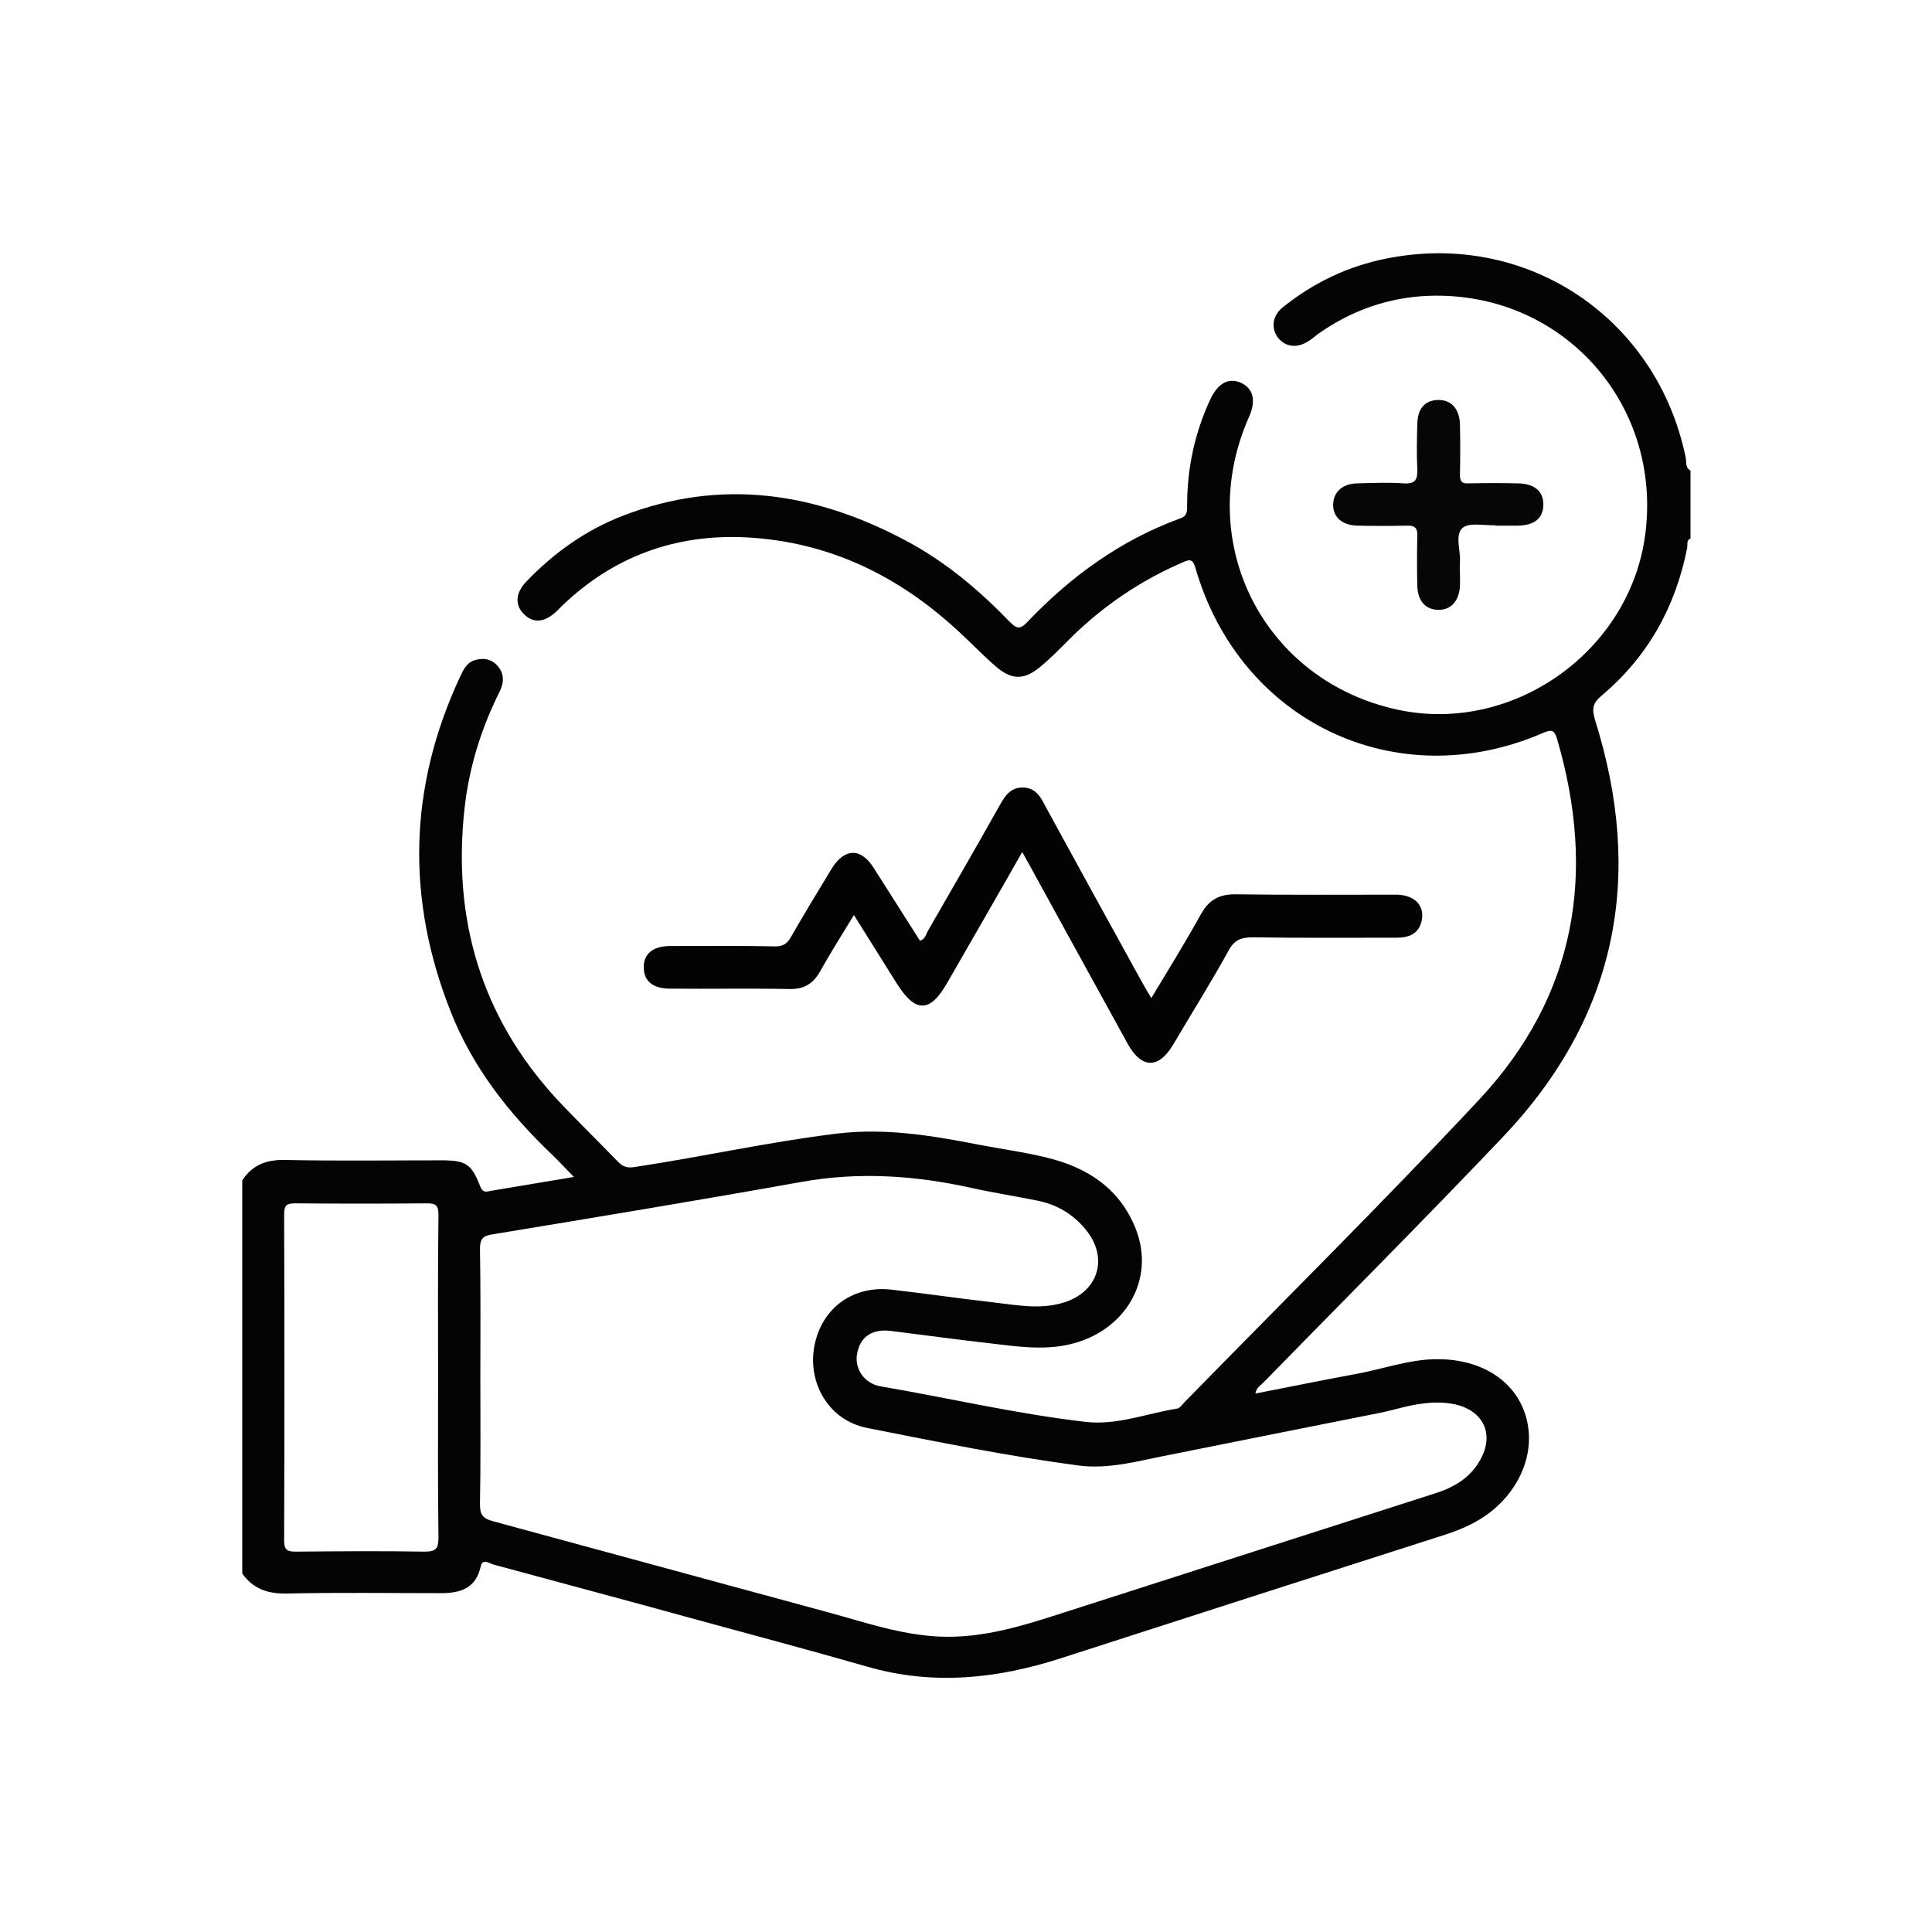 <svg xmlns="http://www.w3.org/2000/svg" xmlns:xlink="http://www.w3.org/1999/xlink" id="Layer_1" x="0px" y="0px" viewBox="0 0 512 512" style="enable-background:new 0 0 512 512;" xml:space="preserve"><style type="text/css">	.st0{fill:#040404;}	.st1{fill:#030303;}	.st2{fill:#060606;}</style><g>	<g>		<path class="st0" d="M446.7,121.1c-7.7-37-42.2-60-79.2-52.6c-10.2,2-19.4,6.4-27.5,12.9c-2.8,2.2-3.2,5.5-1.4,8   c1.9,2.5,5,3,8,1.1c1-0.6,1.8-1.3,2.7-2c8.8-6.2,18.6-9.7,29.3-10.1c35.2-1.3,62,28.4,57.4,63.3c-4.1,31-35.1,52.9-65.5,46.4   c-35.6-7.6-54.3-44.3-39.5-77.6c1.9-4.3,1.2-7.4-2-9c-3.3-1.5-6.1-0.1-8.2,4.2c-4.2,9-6.2,18.4-6.2,28.3c0,1.6,0,2.8-1.9,3.4   c-15.8,5.8-29,15.4-40.5,27.5c-1.9,2-2.8,1.7-4.6-0.1c-8.1-8.4-17-15.9-27.3-21.4c-24.1-12.9-49.1-16.8-75.3-6.7   c-9.8,3.8-18.2,9.8-25.5,17.4c-2.9,3-3.1,6.2-0.7,8.6c2.5,2.6,5.6,2.3,8.8-0.8c0.4-0.4,0.9-0.9,1.3-1.3   c13.6-13.1,30-19.1,48.7-18.2c21.9,1.1,40.4,10.1,56.3,24.8c3.4,3.1,6.6,6.5,10.1,9.5c4.2,3.6,7.5,3.5,11.7,0   c2.8-2.3,5.3-4.9,7.9-7.5c8.7-8.6,18.7-15.4,29.9-20.2c1.8-0.8,2.6-0.9,3.3,1.5c11.8,40.9,53.4,60.6,92.2,43.7   c2.1-0.9,2.9-0.8,3.6,1.5c10.5,35.7,5.1,68.2-20.6,95.7c-25.4,27.2-51.9,53.4-77.9,80c-0.7,0.7-1.4,1.8-2.2,1.9   c-8.1,1.3-16,4.5-24.3,3.5c-18.2-2.1-36.1-6.3-54.2-9.4c-4.3-0.7-6.9-4.6-6.3-8.4c0.7-4.6,3.9-6.9,8.9-6.3   c8.8,1.1,17.6,2.3,26.4,3.3c6.9,0.8,13.9,1.9,20.9,0.3c14.8-3.3,23-17.1,17.7-30.6c-4.2-10.7-12.8-16.3-23.5-18.9   c-6.1-1.5-12.2-2.3-18.4-3.5c-12.3-2.4-24.5-4.4-37.2-2.9c-18.1,2.2-35.9,6.2-53.9,8.9c-1.9,0.3-3-0.2-4.2-1.4   c-5.5-5.7-11.1-11.1-16.5-16.9c-19.9-21.8-27.4-47.6-24.2-76.7c1.2-10.9,4.4-21.2,9.3-31c1.2-2.4,1.3-4.8-0.6-6.9   c-1.6-1.8-3.7-2.1-5.8-1.5c-2.3,0.6-3.2,2.6-4.1,4.5c-13.6,29.2-14.3,58.7-2.5,88.6c5.8,14.8,15.4,27,26.8,37.9   c1.9,1.8,3.7,3.8,5.9,6c-7.8,1.3-14.9,2.5-22.1,3.7c-1,0.2-2,0.6-2.7-1.1c-2.3-6-3.8-7-10.2-7c-13.9,0-27.7,0.2-41.6-0.1   c-4.9-0.1-8.6,1.3-11.3,5.4v104.2c2.9,4.1,6.8,5.4,11.8,5.3c13.6-0.3,27.2-0.1,40.8-0.1c5.2,0,9.3-1.2,10.6-7.1   c0.5-2.2,2.2-0.8,3.3-0.5c17.3,4.7,34.6,9.3,52,14.1c15.7,4.3,31.5,8.5,47.2,13c17.3,5,34.3,3.2,51.1-2.2c34-11,68-21.9,102-32.8   c4.3-1.4,8.4-3.2,12-6c8.6-6.8,12.2-17.1,9.1-26.2c-3-8.8-11.6-14.2-22.8-14.3c-7.7-0.1-14.9,2.7-22.4,4   c-8.7,1.6-17.4,3.4-26.2,5.1c0.2-1.5,1.3-2.1,2.1-2.9c21.1-21.6,42.5-43,63.3-64.9c30.4-31.9,37.7-69.1,24.6-110.7   c-0.9-3-0.6-4.5,1.8-6.5c12.2-10.3,19.5-23.4,22.6-39c0.2-0.9-0.3-2.1,0.9-2.6v-18C446.5,123.9,447,122.3,446.7,121.1z    M116.1,365.1c0,14.1-0.1,28.2,0.1,42.3c0,2.8-0.5,3.8-3.6,3.8c-11.4-0.2-22.7-0.1-34.1,0c-2.2,0-3.2-0.3-3.2-2.9   c0.1-28.9,0.1-57.7,0-86.6c0-2.5,0.9-2.8,3-2.8c11.6,0.1,23.2,0.1,34.8,0c2.5,0,3.1,0.6,3.1,3.1   C116,336.3,116.1,350.7,116.1,365.1z M365.8,374.4c3.9-0.8,7.7-2.1,11.7-2.5c2.6-0.3,5.2-0.3,7.8,0.2c7.8,1.6,10.9,8,6.9,14.9   c-2.5,4.5-6.6,7-11.4,8.6c-32.6,10.5-65.2,20.9-97.8,31.4c-11.2,3.6-22.3,7.3-34.3,6.7c-10-0.5-19.3-3.7-28.8-6.3   c-29.8-8.1-59.6-16.2-89.4-24.3c-2.5-0.7-3.3-1.7-3.3-4.3c0.2-11.4,0.1-22.7,0.1-34.1c0-11.2,0.1-22.5-0.1-33.7   c0-2.7,0.7-3.5,3.4-3.9c27.3-4.5,54.6-9,81.9-13.9c15.1-2.7,30-1.7,44.9,1.6c5.8,1.3,11.8,2.2,17.6,3.4c5,1,9.3,3.5,12.6,7.5   c6.4,7.6,3.5,16.9-6.1,19.6c-6.2,1.8-12.4,0.5-18.6-0.2c-8.8-1-17.6-2.3-26.4-3.3c-10.5-1.3-18.8,4.9-20.7,15   c-1.8,10,4,19.6,13.9,21.6c18.7,3.7,37.4,7.5,56.3,10c8.1,1,15.9-1.3,23.7-2.8C328.6,381.8,347.2,378.1,365.8,374.4z"></path>		<path class="st1" d="M376.8,243.8c-0.7,3.6-3.3,4.7-6.6,4.7c-12.7,0-25.5,0.1-38.2-0.1c-3.1,0-4.9,0.7-6.4,3.5   c-4.7,8.5-9.9,16.8-14.8,25.1c-3.8,6.3-8.3,6.2-11.9-0.3c-8.7-15.8-17.4-31.6-26.1-47.5c-0.6-1.1-1.2-2.1-1.9-3.4   c-6.7,11.8-13.3,23.2-19.9,34.7c-4.5,7.9-8.4,8-13.3,0.2c-3.7-5.9-7.4-11.8-11.4-18.2c-3.2,5.2-6.2,10-9,15   c-1.9,3.3-4.3,4.7-8.2,4.6c-10.5-0.2-21,0-31.5-0.1c-4.5,0-6.9-1.9-7-5.5c-0.1-3.7,2.4-5.8,7.1-5.8c9.2,0,18.5-0.1,27.7,0.1   c2,0,3.1-0.6,4.1-2.3c3.5-6.1,7.2-12.2,10.9-18.3c3.4-5.5,7.8-5.6,11.2-0.1c4.1,6.4,8.1,12.8,12.2,19.2c1.4-0.4,1.6-1.7,2.1-2.6   c6.4-11.1,12.8-22.2,19.1-33.4c1.4-2.5,2.9-4.7,6.2-4.6c3.1,0.1,4.5,2.3,5.7,4.7c8.5,15.6,17.1,31.2,25.7,46.8   c0.7,1.3,1.5,2.6,2.5,4.3c4.6-7.6,9.1-14.9,13.2-22.3c2.1-3.7,4.7-5.2,9-5.2c14.4,0.2,28.7,0.1,43.1,0.1   C374.9,237.3,377.5,239.9,376.8,243.8z"></path>		<path class="st2" d="M409,133.9c-0.1,3.5-2.4,5.3-6.7,5.4c-2,0-4,0-6,0v-0.1c-3,0.1-6.9-0.8-8.7,0.7c-2.1,1.8-0.5,5.9-0.7,9   c-0.1,2.1,0.1,4.2,0,6.4c-0.2,4-2.5,6.5-5.9,6.3c-3.3-0.1-5.3-2.4-5.4-6.4c-0.1-4.4-0.1-8.7,0-13.1c0.1-2.1-0.6-2.9-2.8-2.8   c-4.4,0.1-8.7,0.1-13.1,0c-3.9-0.1-6.3-2.1-6.4-5.3c-0.1-3.4,2.3-5.8,6.3-5.9c4.1-0.1,8.2-0.3,12.4,0c3.1,0.2,3.7-1,3.6-3.8   c-0.2-4-0.1-8,0-12c0.1-4,2-6.2,5.4-6.3c3.5-0.1,5.7,2.2,5.9,6.3c0.1,4.5,0.1,9,0,13.5c0,1.8,0.5,2.4,2.3,2.3   c4.4-0.1,8.7-0.1,13.1,0C406.8,128.2,409.1,130.3,409,133.9z"></path>	</g></g></svg>